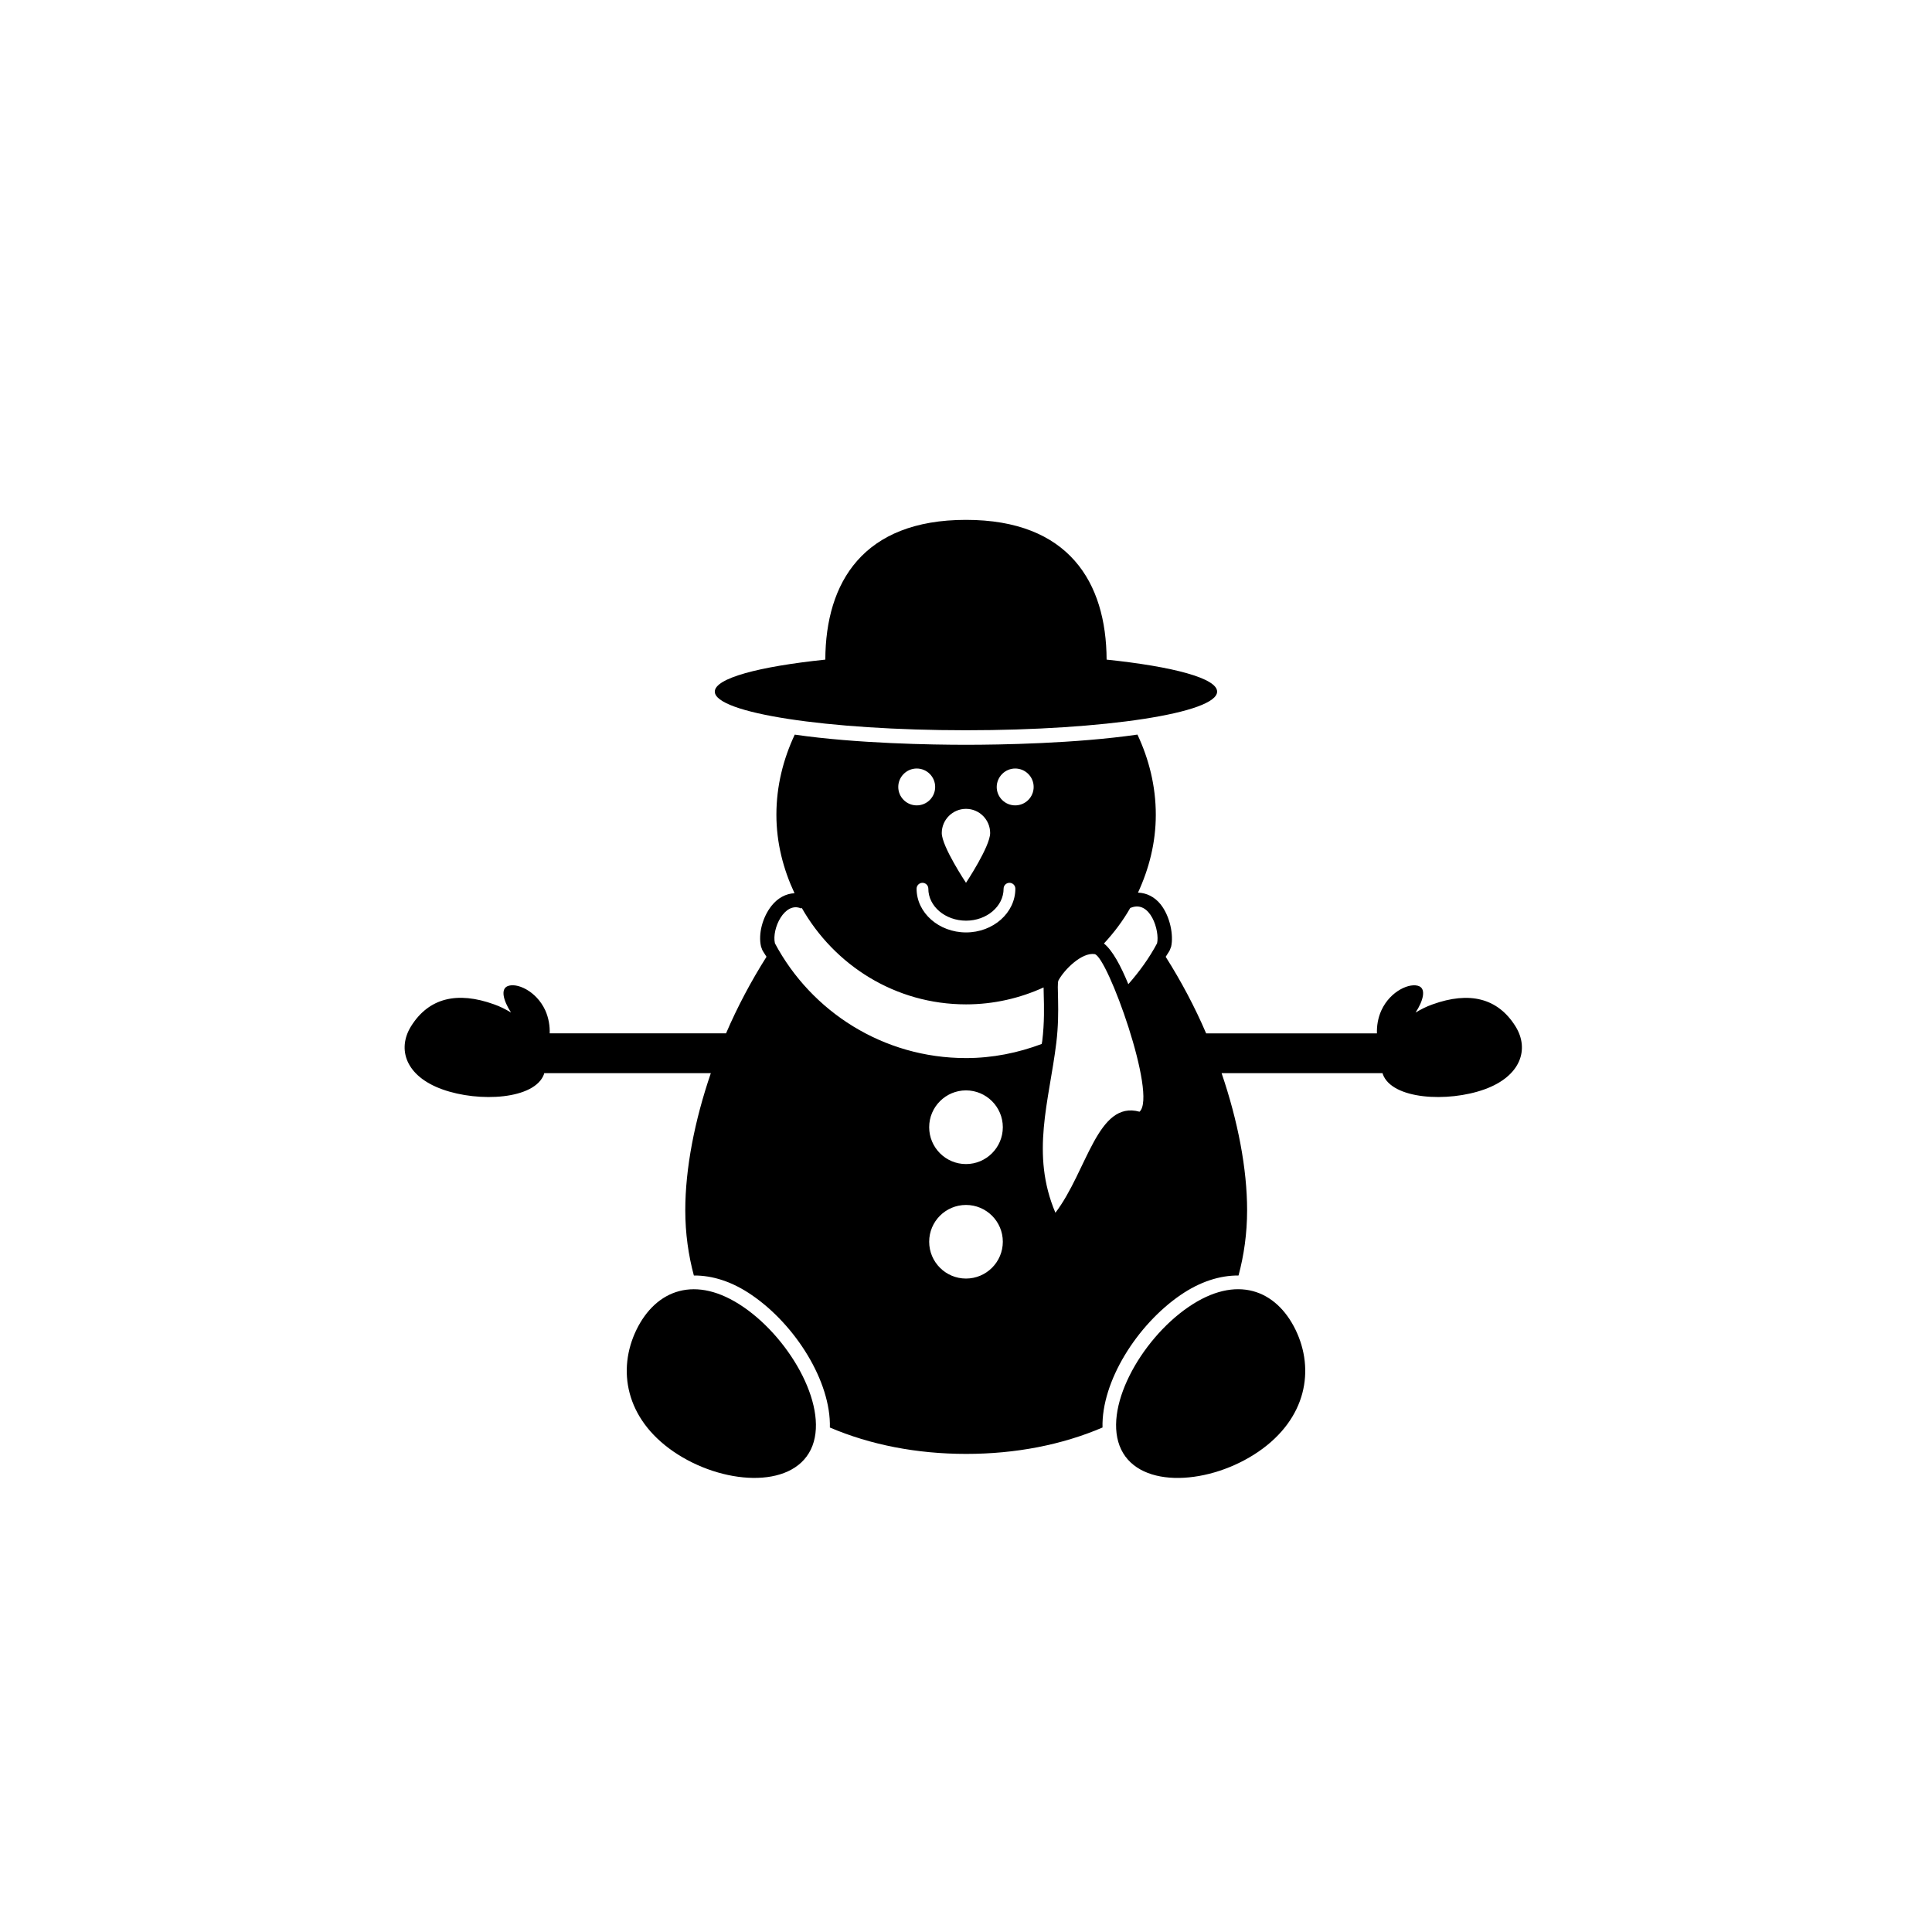 <?xml version="1.0" encoding="utf-8"?>
<!-- Generator: Adobe Illustrator 16.0.4, SVG Export Plug-In . SVG Version: 6.00 Build 0)  -->
<!DOCTYPE svg PUBLIC "-//W3C//DTD SVG 1.1//EN" "http://www.w3.org/Graphics/SVG/1.1/DTD/svg11.dtd">
<svg version="1.1" id="Layer_1" xmlns="http://www.w3.org/2000/svg" xmlns:xlink="http://www.w3.org/1999/xlink" x="0px" y="0px"
	 width="50px" height="50px" viewBox="0 0 50 50" enable-background="new 0 0 50 50" xml:space="preserve">
<path d="M39.221,26.562c-0.461-0.738-1.197-0.91-2.146-0.569c-0.16,0.056-0.303,0.129-0.44,0.212c0.207-0.32,0.265-0.602,0.097-0.68
	c-0.23-0.105-0.748,0.113-0.982,0.623c-0.09,0.197-0.121,0.406-0.115,0.596h-4.42c-0.295-0.689-0.65-1.355-1.047-1.982
	c0.034-0.059,0.076-0.112,0.107-0.173l0.035-0.094c0.063-0.288-0.022-0.775-0.276-1.094c-0.155-0.192-0.363-0.293-0.583-0.3
	c0.285-0.615,0.461-1.291,0.461-2.015c0-0.744-0.178-1.442-0.475-2.075c-1.604,0.232-3.559,0.264-4.436,0.264
	s-2.83-0.031-4.433-0.263c-0.297,0.632-0.475,1.33-0.475,2.074c0,0.729,0.179,1.41,0.469,2.03c-0.221,0.011-0.432,0.121-0.594,0.325
	c-0.235,0.296-0.348,0.729-0.273,1.055l0.034,0.092c0.032,0.061,0.074,0.114,0.108,0.173c-0.396,0.627-0.752,1.294-1.047,1.982
	h-4.564c0.006-0.188-0.025-0.397-0.115-0.597c-0.234-0.508-0.752-0.729-0.982-0.621c-0.169,0.078-0.111,0.357,0.096,0.679
	c-0.138-0.083-0.28-0.156-0.44-0.212c-0.949-0.342-1.687-0.169-2.147,0.568c-0.367,0.592-0.139,1.293,0.811,1.633
	c0.951,0.342,2.396,0.261,2.631-0.397c0.002-0.008,0.002-0.017,0.004-0.022h4.312c-0.421,1.232-0.661,2.469-0.661,3.547
	c0,0.604,0.082,1.166,0.222,1.689c0.479-0.004,0.995,0.157,1.505,0.51c1.127,0.772,2.045,2.236,2.015,3.424
	c1.046,0.447,2.247,0.683,3.528,0.683c1.281,0,2.482-0.235,3.528-0.683c-0.03-1.188,0.888-2.651,2.015-3.426
	c0.51-0.351,1.026-0.512,1.505-0.508c0.14-0.523,0.222-1.085,0.222-1.689c0-1.078-0.239-2.313-0.66-3.547h4.166
	c0.003,0.008,0.003,0.016,0.005,0.022c0.233,0.658,1.68,0.739,2.631,0.397C39.359,27.854,39.588,27.152,39.221,26.562z
	 M26.273,19.889c0.265,0,0.478,0.215,0.478,0.477c0,0.264-0.213,0.477-0.478,0.477c-0.263,0-0.478-0.213-0.478-0.477
	C25.797,20.104,26.012,19.889,26.273,19.889z M25,20.933c0.346,0,0.625,0.282,0.625,0.626c0,0.347-0.625,1.288-0.625,1.288
	s-0.627-0.941-0.627-1.288C24.373,21.215,24.654,20.933,25,20.933z M25.002,23.827c0.535,0,0.971-0.371,0.971-0.828
	c0-0.084,0.068-0.152,0.152-0.152s0.152,0.068,0.152,0.152c0,0.624-0.572,1.132-1.275,1.132c-0.705,0-1.281-0.508-1.281-1.132
	c0-0.084,0.07-0.152,0.152-0.152c0.084,0,0.152,0.068,0.152,0.152C24.025,23.456,24.463,23.827,25.002,23.827z M23.725,19.889
	c0.264,0,0.477,0.215,0.477,0.477c0,0.264-0.213,0.477-0.477,0.477c-0.263,0-0.478-0.213-0.478-0.477
	C23.247,20.104,23.462,19.889,23.725,19.889z M25,33.089c-0.526,0-0.953-0.427-0.953-0.953s0.427-0.952,0.953-0.952
	c0.525,0,0.953,0.426,0.953,0.952S25.525,33.089,25,33.089z M25,30.126c-0.526,0-0.953-0.428-0.953-0.954
	c0-0.525,0.427-0.953,0.953-0.953c0.525,0,0.953,0.428,0.953,0.953C25.953,29.698,25.525,30.126,25,30.126z M26.959,27.018
	c-0.611,0.229-1.268,0.365-1.959,0.365c-2.143,0-4.003-1.203-4.945-2.97c-0.087-0.38,0.253-1.09,0.678-0.902
	c0.005-0.006,0.01-0.011,0.015-0.017c0.844,1.485,2.421,2.499,4.253,2.499c0.72,0,1.396-0.16,2.007-0.438
	c0,0.057,0.002,0.121,0.004,0.197c0.008,0.283,0.02,0.712-0.039,1.191C26.968,26.969,26.963,26.992,26.959,27.018z M29.491,28.771
	c-1.089-0.301-1.353,1.533-2.177,2.615c-0.647-1.527-0.162-2.883,0.023-4.397c0.104-0.849,0.001-1.517,0.057-1.618
	c0.151-0.28,0.604-0.729,0.934-0.679C28.658,24.742,29.957,28.355,29.491,28.771z M29.945,24.413
	c-0.204,0.384-0.459,0.733-0.744,1.058c-0.196-0.479-0.412-0.879-0.631-1.053c0.26-0.281,0.492-0.588,0.683-0.924
	c0.001,0.001,0.002,0.002,0.003,0.003C29.77,23.276,30.018,24.095,29.945,24.413z M33.529,34.415c0.5,1.032,0.287,2.297-0.959,3.153
	c-1.245,0.854-3.053,0.979-3.553-0.053c-0.502-1.033,0.492-2.834,1.738-3.688C32.002,32.971,33.027,33.383,33.529,34.415z
	 M20.984,37.514c-0.501,1.032-2.308,0.908-3.554,0.053c-1.246-0.855-1.459-2.121-0.959-3.152c0.502-1.031,1.527-1.443,2.773-0.587
	S21.485,36.482,20.984,37.514z M18.499,17.899c0-0.345,1.134-0.648,2.86-0.828c0.008-2,0.979-3.617,3.64-3.617
	s3.632,1.617,3.64,3.617c1.726,0.18,2.86,0.483,2.86,0.828c0,0.552-2.909,1-6.5,1S18.499,18.451,18.499,17.899z"/>
</svg>
